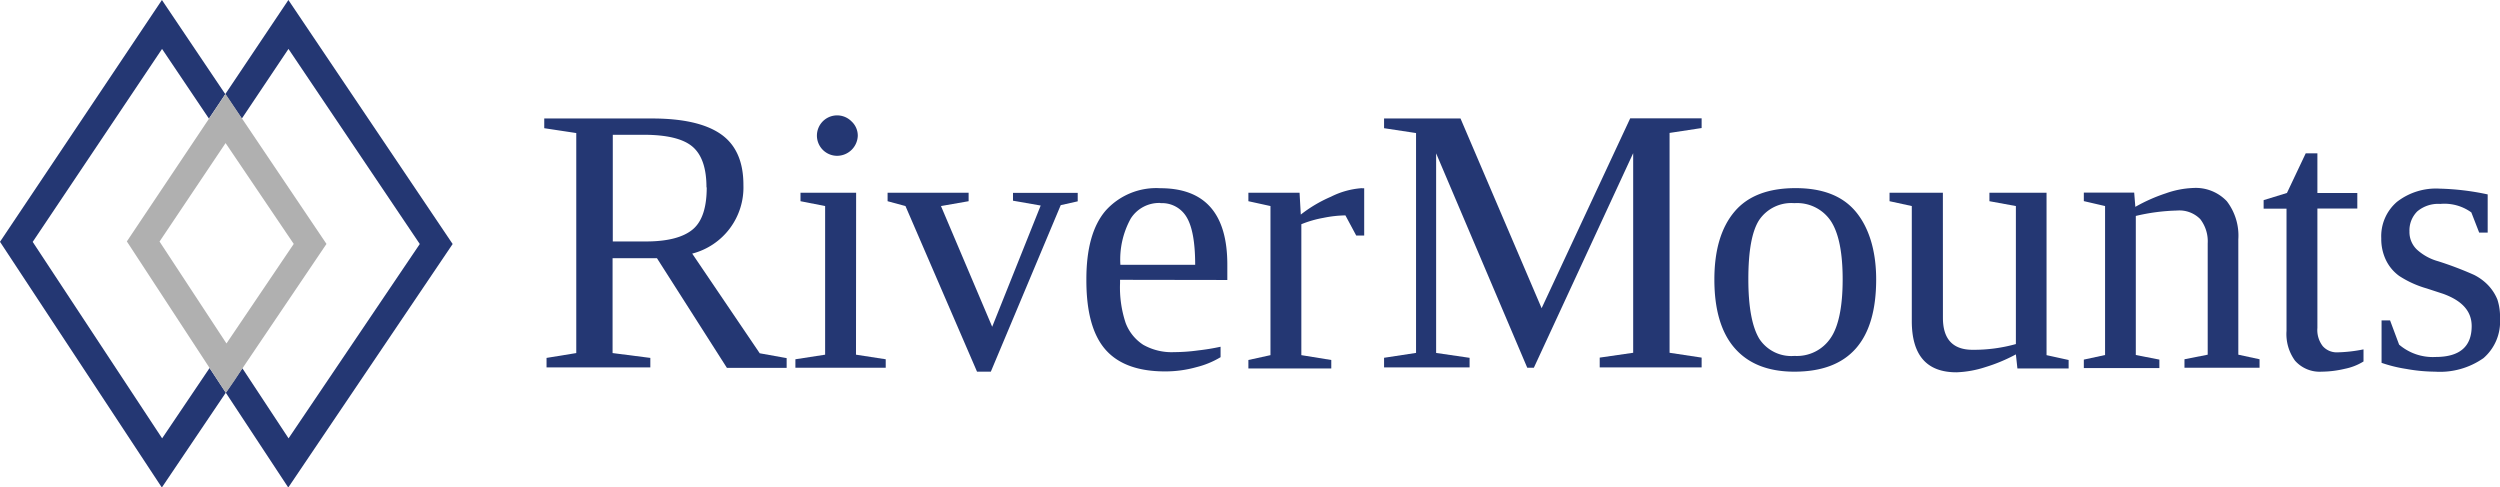 <svg id="Layer_1" data-name="Layer 1" xmlns="http://www.w3.org/2000/svg" viewBox="0 0 588.7 114.79"><defs><style>.cls-1{fill:#243773;}.cls-2{fill:#b0b0b0;}</style></defs><polygon class="cls-1" points="67.91 0 53.05 22.17 38.13 0 0 56.94 38.11 114.8 53.17 92.47 49.35 86.66 38.18 103.22 7.7 56.96 38.16 11.52 49.2 27.93 51.24 24.89 53.05 22.17 53.05 22.17 56.94 27.93 67.93 11.52 98.85 57.46 67.95 103.22 57.07 86.71 55.12 89.59 53.17 92.47 67.88 114.8 106.59 57.46 67.91 0"/><path class="cls-2" d="M59.42,88.17,79.18,58.92,59.27,29.36,55.41,23.6h0l-1.83,2.73-2,3-19.41,29L51.64,88.11,55.49,94h0l2-2.87Zm-4-53L71.47,58.92,55.63,82.36l-15.76-24" transform="translate(-2.3 -1.48)"/><g id="Layer_1-2" data-name="Layer 1-2"><path class="cls-1" d="M146.55,62.28V84.62l8.89,1.14V88H131V85.76l7-1.14V32.81l-7.54-1.14V29.38h25.35q11,0,16.29,3.73t5.26,12a16.08,16.08,0,0,1-12.06,16.09l15.9,23.47,6.34,1.14v2.29H173.47L157,62.28Zm22.11-16.69q0-6.73-3.25-9.54T154,33.22h-7.4V58.34h7.77c5.23,0,8.92-1,11.14-2.91s3.21-5.29,3.21-9.81Z" transform="translate(-2.3 -1.48)"/><path class="cls-1" d="M203.87,85l7,1.08v2H189.6v-2l7-1.08V50l-5.8-1.14v-2h13.1Zm.42-51.56a4.89,4.89,0,0,1-4.87,4.73,4.76,4.76,0,1,1,3.38-8.12,4.56,4.56,0,0,1,1.49,3.39Z" transform="translate(-2.3 -1.48)"/><path class="cls-1" d="M235.62,89h-3.25L215.52,50l-4.21-1.14v-2h19.08v2L223.88,50l12.06,28.43,11.42-28.55-6.52-1.14V46.89h15.24v2l-4,.9Z" transform="translate(-2.3 -1.48)"/><path class="cls-1" d="M266.05,67.37v.79a26.42,26.42,0,0,0,1.32,9.38,10.58,10.58,0,0,0,4.12,5.12,13.59,13.59,0,0,0,7.3,1.74,42.09,42.09,0,0,0,5.61-.4,52.65,52.65,0,0,0,5.32-.87v2.46a20.6,20.6,0,0,1-5.7,2.35,27.06,27.06,0,0,1-7.38,1q-9.58,0-14.08-5.2T258.12,67.2q0-10.79,4.51-16.09a16,16,0,0,1,12.88-5.31q15.81,0,15.8,18v3.61Zm9.51-18.09a7.9,7.9,0,0,0-7,3.68,19.93,19.93,0,0,0-2.43,10.88h17.61q0-7.85-2-11.2a6.7,6.7,0,0,0-6.16-3.32Z" transform="translate(-2.3 -1.48)"/><path class="cls-1" d="M323.54,45.82V56.94h-1.88l-2.54-4.74a27.4,27.4,0,0,0-5.18.58,25.55,25.55,0,0,0-5.2,1.5V85.11l7.05,1.14v2H296.27v-2l5.2-1.14V50l-5.2-1.14v-2h12.05l.29,5.15a31.88,31.88,0,0,1,7.11-4.21,19.07,19.07,0,0,1,7.12-2Z" transform="translate(-2.3 -1.48)"/><path class="cls-1" d="M363.49,88.08h-1.55L340.48,37.59v47l7.88,1.15V88H328.22V85.73l7.53-1.15V32.81l-7.53-1.14V29.38h18l19.1,44.68,20.86-44.71H403v2.28l-7.55,1.15V84.55L403,85.69V88H379V85.69l7.88-1.14v-47Z" transform="translate(-2.3 -1.48)"/><path class="cls-1" d="M444.1,67.28Q444.1,89,424.84,89c-6.2,0-10.86-1.87-14.08-5.57S406,74.26,406,67.31s1.59-12.26,4.75-16,8-5.53,14.36-5.53,11,1.82,14.07,5.41S444.1,60.23,444.1,67.28Zm-7.89,0q0-9.47-2.75-13.7a9.56,9.56,0,0,0-8.62-4.26,9.13,9.13,0,0,0-8.31,4C414.82,56,414,60.64,414,67.21s.88,11.26,2.6,14.08a9,9,0,0,0,8.26,4A9.57,9.57,0,0,0,433.43,81C435.24,78.33,436.21,73.69,436.21,67.28Z" transform="translate(-2.3 -1.48)"/><path class="cls-1" d="M459.82,76.32q0,7.53,7,7.53A36.77,36.77,0,0,0,477,82.5V50l-6.23-1.14v-2h13.45V85.11l5.2,1.14v2H477.36L477,84.93a38.89,38.89,0,0,1-7.19,3A24.51,24.51,0,0,1,463,89.15q-10.51,0-10.51-12.07V50l-5.24-1.14v-2h12.56Z" transform="translate(-2.3 -1.48)"/><path class="cls-1" d="M505.13,50.19A39.42,39.42,0,0,1,512.32,47a21.5,21.5,0,0,1,6.35-1.25,10.09,10.09,0,0,1,8,3.11,13.33,13.33,0,0,1,2.71,9V85l5,1.08v2H516.7v-2L522.17,85V58.77a8.53,8.53,0,0,0-1.77-5.71,6.89,6.89,0,0,0-5.49-2,46.35,46.35,0,0,0-9.67,1.27V85.08l5.55,1.08v2H493v-2L498,85.08V50L493,48.84v-2h11.86Z" transform="translate(-2.3 -1.48)"/><path class="cls-1" d="M549,89a7.73,7.73,0,0,1-6.27-2.59,10.63,10.63,0,0,1-2-7V50.61h-5.39v-2l5.49-1.69,4.42-9.33H548v9.33h9.4v3.67H548V78.7A6.2,6.2,0,0,0,549.27,83a4.38,4.38,0,0,0,3.43,1.45,34.5,34.5,0,0,0,6.16-.7v2.85a13.28,13.28,0,0,1-4.42,1.73A24.21,24.21,0,0,1,549,89Z" transform="translate(-2.3 -1.48)"/><path class="cls-1" d="M591,76.52a11.35,11.35,0,0,1-3.89,9.29A17.83,17.83,0,0,1,575.68,89a39.42,39.42,0,0,1-6.78-.65,32.88,32.88,0,0,1-5.79-1.43v-10h2l2.13,5.71a12.2,12.2,0,0,0,8.59,2.91q8.49,0,8.5-7.26c0-3.55-2.28-6-6.71-7.61l-3.88-1.27a23.86,23.86,0,0,1-6.46-2.93,9.92,9.92,0,0,1-3.1-3.67,11.46,11.46,0,0,1-1.14-5.22,10.65,10.65,0,0,1,3.7-8.57,15,15,0,0,1,10.06-3.11,60.47,60.47,0,0,1,11.3,1.36v9h-2l-1.85-4.76a10.79,10.79,0,0,0-7.32-2,7.63,7.63,0,0,0-5.4,1.75,6.31,6.31,0,0,0-1.85,4.74,5.71,5.71,0,0,0,1.69,4.2A12.25,12.25,0,0,0,576.44,63a81.59,81.59,0,0,1,8.43,3.2,12.16,12.16,0,0,1,3.36,2.47A10.85,10.85,0,0,1,590.38,72,12.92,12.92,0,0,1,591,76.52Z" transform="translate(-2.3 -1.48)"/></g></svg>